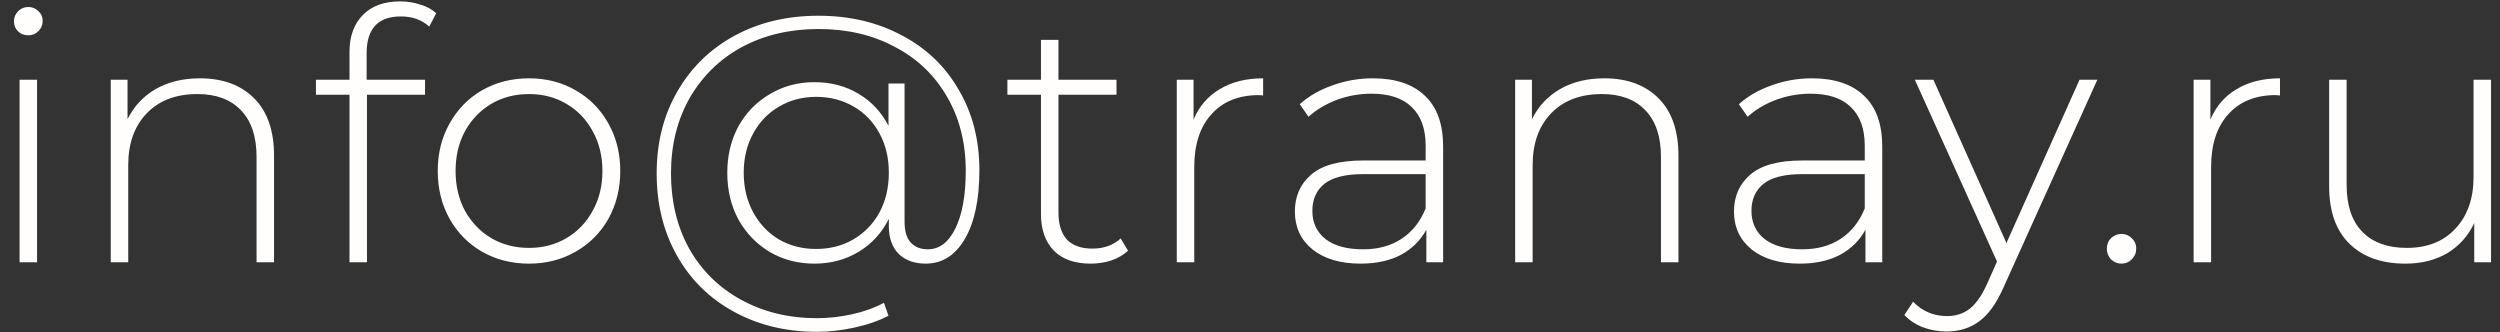 <?xml version="1.0" encoding="UTF-8"?> <svg xmlns="http://www.w3.org/2000/svg" width="143" height="19" viewBox="0 0 143 19" fill="none"><rect x="0" y="0" width="143" height="19" fill="#333333" stroke="none"/> <path d="M1.12 4.56H2.12V15H1.12V4.56ZM1.62 2.02C1.393 2.02 1.2 1.947 1.04 1.8C0.88 1.64 0.8 1.447 0.8 1.22C0.8 0.993 0.88 0.8 1.04 0.64C1.2 0.48 1.393 0.4 1.62 0.4C1.847 0.4 2.04 0.48 2.2 0.64C2.36 0.787 2.44 0.973 2.44 1.2C2.44 1.427 2.36 1.62 2.2 1.78C2.04 1.94 1.847 2.02 1.62 2.02ZM11.435 4.48C12.742 4.48 13.775 4.86 14.535 5.62C15.295 6.38 15.675 7.473 15.675 8.9V15H14.675V8.98C14.675 7.807 14.375 6.913 13.775 6.3C13.188 5.687 12.361 5.38 11.295 5.38C10.068 5.38 9.102 5.747 8.395 6.48C7.688 7.213 7.335 8.2 7.335 9.44V15H6.335V4.56H7.295V6.82C7.655 6.087 8.188 5.513 8.895 5.1C9.615 4.687 10.461 4.48 11.435 4.48ZM22.932 0.94C21.625 0.94 20.972 1.64 20.972 3.04V4.56H24.312V5.42H20.992V15H19.992V5.42H18.072V4.56H19.992V2.96C19.992 2.08 20.245 1.38 20.752 0.86C21.259 0.34 21.972 0.08 22.892 0.08C23.292 0.08 23.672 0.14 24.032 0.26C24.405 0.367 24.712 0.533 24.952 0.76L24.552 1.52C24.125 1.133 23.585 0.94 22.932 0.94ZM30.259 15.08C29.272 15.08 28.379 14.853 27.579 14.4C26.792 13.947 26.172 13.32 25.719 12.52C25.265 11.707 25.039 10.793 25.039 9.78C25.039 8.767 25.265 7.86 25.719 7.06C26.172 6.247 26.792 5.613 27.579 5.16C28.379 4.707 29.272 4.48 30.259 4.48C31.245 4.48 32.132 4.707 32.919 5.16C33.719 5.613 34.345 6.247 34.799 7.06C35.252 7.86 35.479 8.767 35.479 9.78C35.479 10.793 35.252 11.707 34.799 12.52C34.345 13.32 33.719 13.947 32.919 14.4C32.132 14.853 31.245 15.08 30.259 15.08ZM30.259 14.18C31.059 14.18 31.772 13.993 32.399 13.62C33.039 13.247 33.539 12.727 33.899 12.06C34.272 11.393 34.459 10.633 34.459 9.78C34.459 8.927 34.272 8.167 33.899 7.5C33.539 6.833 33.039 6.313 32.399 5.94C31.772 5.567 31.059 5.38 30.259 5.38C29.459 5.38 28.739 5.567 28.099 5.94C27.472 6.313 26.972 6.833 26.599 7.5C26.239 8.167 26.059 8.927 26.059 9.78C26.059 10.633 26.239 11.393 26.599 12.06C26.972 12.727 27.472 13.247 28.099 13.62C28.739 13.993 29.459 14.18 30.259 14.18ZM46.821 0.9C48.594 0.9 50.181 1.273 51.581 2.02C52.981 2.753 54.068 3.793 54.841 5.14C55.628 6.473 56.021 8.007 56.021 9.74C56.021 11.42 55.741 12.733 55.181 13.68C54.634 14.613 53.888 15.08 52.941 15.08C52.301 15.08 51.788 14.893 51.401 14.52C51.028 14.133 50.841 13.607 50.841 12.94V12.52C50.441 13.32 49.868 13.947 49.121 14.4C48.374 14.853 47.528 15.08 46.581 15.08C45.648 15.08 44.801 14.86 44.041 14.42C43.281 13.967 42.681 13.347 42.241 12.56C41.814 11.773 41.601 10.88 41.601 9.88C41.601 8.893 41.814 8.007 42.241 7.22C42.681 6.433 43.281 5.82 44.041 5.38C44.801 4.927 45.648 4.7 46.581 4.7C47.528 4.7 48.368 4.92 49.101 5.36C49.848 5.8 50.421 6.413 50.821 7.2V4.78H51.741V12.68C51.741 13.227 51.861 13.627 52.101 13.88C52.341 14.133 52.661 14.26 53.061 14.26C53.728 14.26 54.254 13.867 54.641 13.08C55.041 12.28 55.241 11.173 55.241 9.76C55.241 8.16 54.881 6.747 54.161 5.52C53.454 4.293 52.461 3.347 51.181 2.68C49.914 2 48.461 1.66 46.821 1.66C45.168 1.66 43.701 2.007 42.421 2.7C41.154 3.393 40.161 4.367 39.441 5.62C38.734 6.873 38.381 8.307 38.381 9.92C38.381 11.533 38.728 12.967 39.421 14.22C40.128 15.473 41.114 16.447 42.381 17.14C43.661 17.847 45.114 18.2 46.741 18.2C47.381 18.2 48.041 18.127 48.721 17.98C49.401 17.833 50.014 17.613 50.561 17.32L50.821 18.06C50.261 18.353 49.608 18.58 48.861 18.74C48.128 18.9 47.421 18.98 46.741 18.98C44.954 18.98 43.361 18.593 41.961 17.82C40.574 17.06 39.494 15.993 38.721 14.62C37.948 13.247 37.561 11.68 37.561 9.92C37.561 8.16 37.954 6.6 38.741 5.24C39.528 3.867 40.621 2.8 42.021 2.04C43.421 1.28 45.021 0.9 46.821 0.9ZM46.681 14.24C47.468 14.24 48.174 14.06 48.801 13.7C49.441 13.327 49.941 12.813 50.301 12.16C50.661 11.493 50.841 10.733 50.841 9.88C50.841 9.027 50.661 8.273 50.301 7.62C49.941 6.953 49.441 6.44 48.801 6.08C48.174 5.72 47.468 5.54 46.681 5.54C45.894 5.54 45.188 5.727 44.561 6.1C43.934 6.46 43.441 6.973 43.081 7.64C42.721 8.293 42.541 9.04 42.541 9.88C42.541 10.72 42.721 11.473 43.081 12.14C43.441 12.807 43.934 13.327 44.561 13.7C45.188 14.06 45.894 14.24 46.681 14.24ZM64.523 14.34C64.269 14.58 63.949 14.767 63.563 14.9C63.189 15.02 62.796 15.08 62.383 15.08C61.476 15.08 60.776 14.833 60.283 14.34C59.789 13.833 59.543 13.133 59.543 12.24V5.42H57.623V4.56H59.543V2.28H60.543V4.56H63.863V5.42H60.543V12.14C60.543 12.82 60.703 13.34 61.023 13.7C61.356 14.047 61.843 14.22 62.483 14.22C63.136 14.22 63.676 14.027 64.103 13.64L64.523 14.34ZM68.271 6.84C68.591 6.08 69.091 5.5 69.771 5.1C70.451 4.687 71.278 4.48 72.251 4.48V5.46L72.011 5.44C70.851 5.44 69.945 5.807 69.291 6.54C68.638 7.26 68.311 8.267 68.311 9.56V15H67.311V4.56H68.271V6.84ZM78.527 4.48C79.82 4.48 80.813 4.813 81.507 5.48C82.2 6.133 82.547 7.1 82.547 8.38V15H81.587V13.14C81.253 13.753 80.767 14.233 80.127 14.58C79.487 14.913 78.72 15.08 77.827 15.08C76.667 15.08 75.747 14.807 75.067 14.26C74.4 13.713 74.067 12.993 74.067 12.1C74.067 11.233 74.373 10.533 74.987 10C75.613 9.453 76.607 9.18 77.967 9.18H81.547V8.34C81.547 7.367 81.28 6.627 80.747 6.12C80.227 5.613 79.46 5.36 78.447 5.36C77.753 5.36 77.087 5.48 76.447 5.72C75.82 5.96 75.287 6.28 74.847 6.68L74.347 5.96C74.867 5.493 75.493 5.133 76.227 4.88C76.96 4.613 77.727 4.48 78.527 4.48ZM77.967 14.26C78.833 14.26 79.567 14.06 80.167 13.66C80.78 13.26 81.24 12.68 81.547 11.92V9.96H77.987C76.96 9.96 76.213 10.147 75.747 10.52C75.293 10.893 75.067 11.407 75.067 12.06C75.067 12.74 75.32 13.28 75.827 13.68C76.333 14.067 77.047 14.26 77.967 14.26ZM91.767 4.48C93.073 4.48 94.107 4.86 94.867 5.62C95.627 6.38 96.007 7.473 96.007 8.9V15H95.007V8.98C95.007 7.807 94.707 6.913 94.107 6.3C93.52 5.687 92.694 5.38 91.627 5.38C90.4 5.38 89.433 5.747 88.727 6.48C88.02 7.213 87.667 8.2 87.667 9.44V15H86.667V4.56H87.627V6.82C87.987 6.087 88.52 5.513 89.227 5.1C89.947 4.687 90.793 4.48 91.767 4.48ZM103.644 4.48C104.937 4.48 105.931 4.813 106.624 5.48C107.317 6.133 107.664 7.1 107.664 8.38V15H106.704V13.14C106.371 13.753 105.884 14.233 105.244 14.58C104.604 14.913 103.837 15.08 102.944 15.08C101.784 15.08 100.864 14.807 100.184 14.26C99.517 13.713 99.184 12.993 99.184 12.1C99.184 11.233 99.491 10.533 100.104 10C100.731 9.453 101.724 9.18 103.084 9.18H106.664V8.34C106.664 7.367 106.397 6.627 105.864 6.12C105.344 5.613 104.577 5.36 103.564 5.36C102.871 5.36 102.204 5.48 101.564 5.72C100.937 5.96 100.404 6.28 99.964 6.68L99.464 5.96C99.984 5.493 100.611 5.133 101.344 4.88C102.077 4.613 102.844 4.48 103.644 4.48ZM103.084 14.26C103.951 14.26 104.684 14.06 105.284 13.66C105.897 13.26 106.357 12.68 106.664 11.92V9.96H103.104C102.077 9.96 101.331 10.147 100.864 10.52C100.411 10.893 100.184 11.407 100.184 12.06C100.184 12.74 100.437 13.28 100.944 13.68C101.451 14.067 102.164 14.26 103.084 14.26ZM119.969 4.56L114.609 16.42C114.209 17.34 113.742 17.993 113.209 18.38C112.689 18.767 112.069 18.96 111.349 18.96C110.869 18.96 110.415 18.88 109.989 18.72C109.575 18.56 109.222 18.327 108.929 18.02L109.429 17.26C109.962 17.807 110.609 18.08 111.369 18.08C111.875 18.08 112.309 17.94 112.669 17.66C113.029 17.38 113.362 16.9 113.669 16.22L114.229 14.96L109.529 4.56H110.589L114.769 13.9L118.949 4.56H119.969ZM121.352 15.08C121.125 15.08 120.925 15 120.752 14.84C120.592 14.667 120.512 14.46 120.512 14.22C120.512 13.98 120.592 13.78 120.752 13.62C120.925 13.46 121.125 13.38 121.352 13.38C121.578 13.38 121.772 13.46 121.932 13.62C122.105 13.78 122.192 13.98 122.192 14.22C122.192 14.46 122.105 14.667 121.932 14.84C121.772 15 121.578 15.08 121.352 15.08ZM126.435 6.84C126.755 6.08 127.255 5.5 127.935 5.1C128.615 4.687 129.442 4.48 130.415 4.48V5.46L130.175 5.44C129.015 5.44 128.109 5.807 127.455 6.54C126.802 7.26 126.475 8.267 126.475 9.56V15H125.475V4.56H126.435V6.84ZM142.487 4.56V15H141.527V12.76C141.18 13.493 140.667 14.067 139.987 14.48C139.307 14.88 138.507 15.08 137.587 15.08C136.227 15.08 135.16 14.7 134.387 13.94C133.613 13.18 133.227 12.087 133.227 10.66V4.56H134.227V10.58C134.227 11.753 134.527 12.647 135.127 13.26C135.727 13.873 136.573 14.18 137.667 14.18C138.84 14.18 139.767 13.813 140.447 13.08C141.14 12.347 141.487 11.36 141.487 10.12V4.56H142.487Z" fill="#FFFEFD"></path> </svg> 